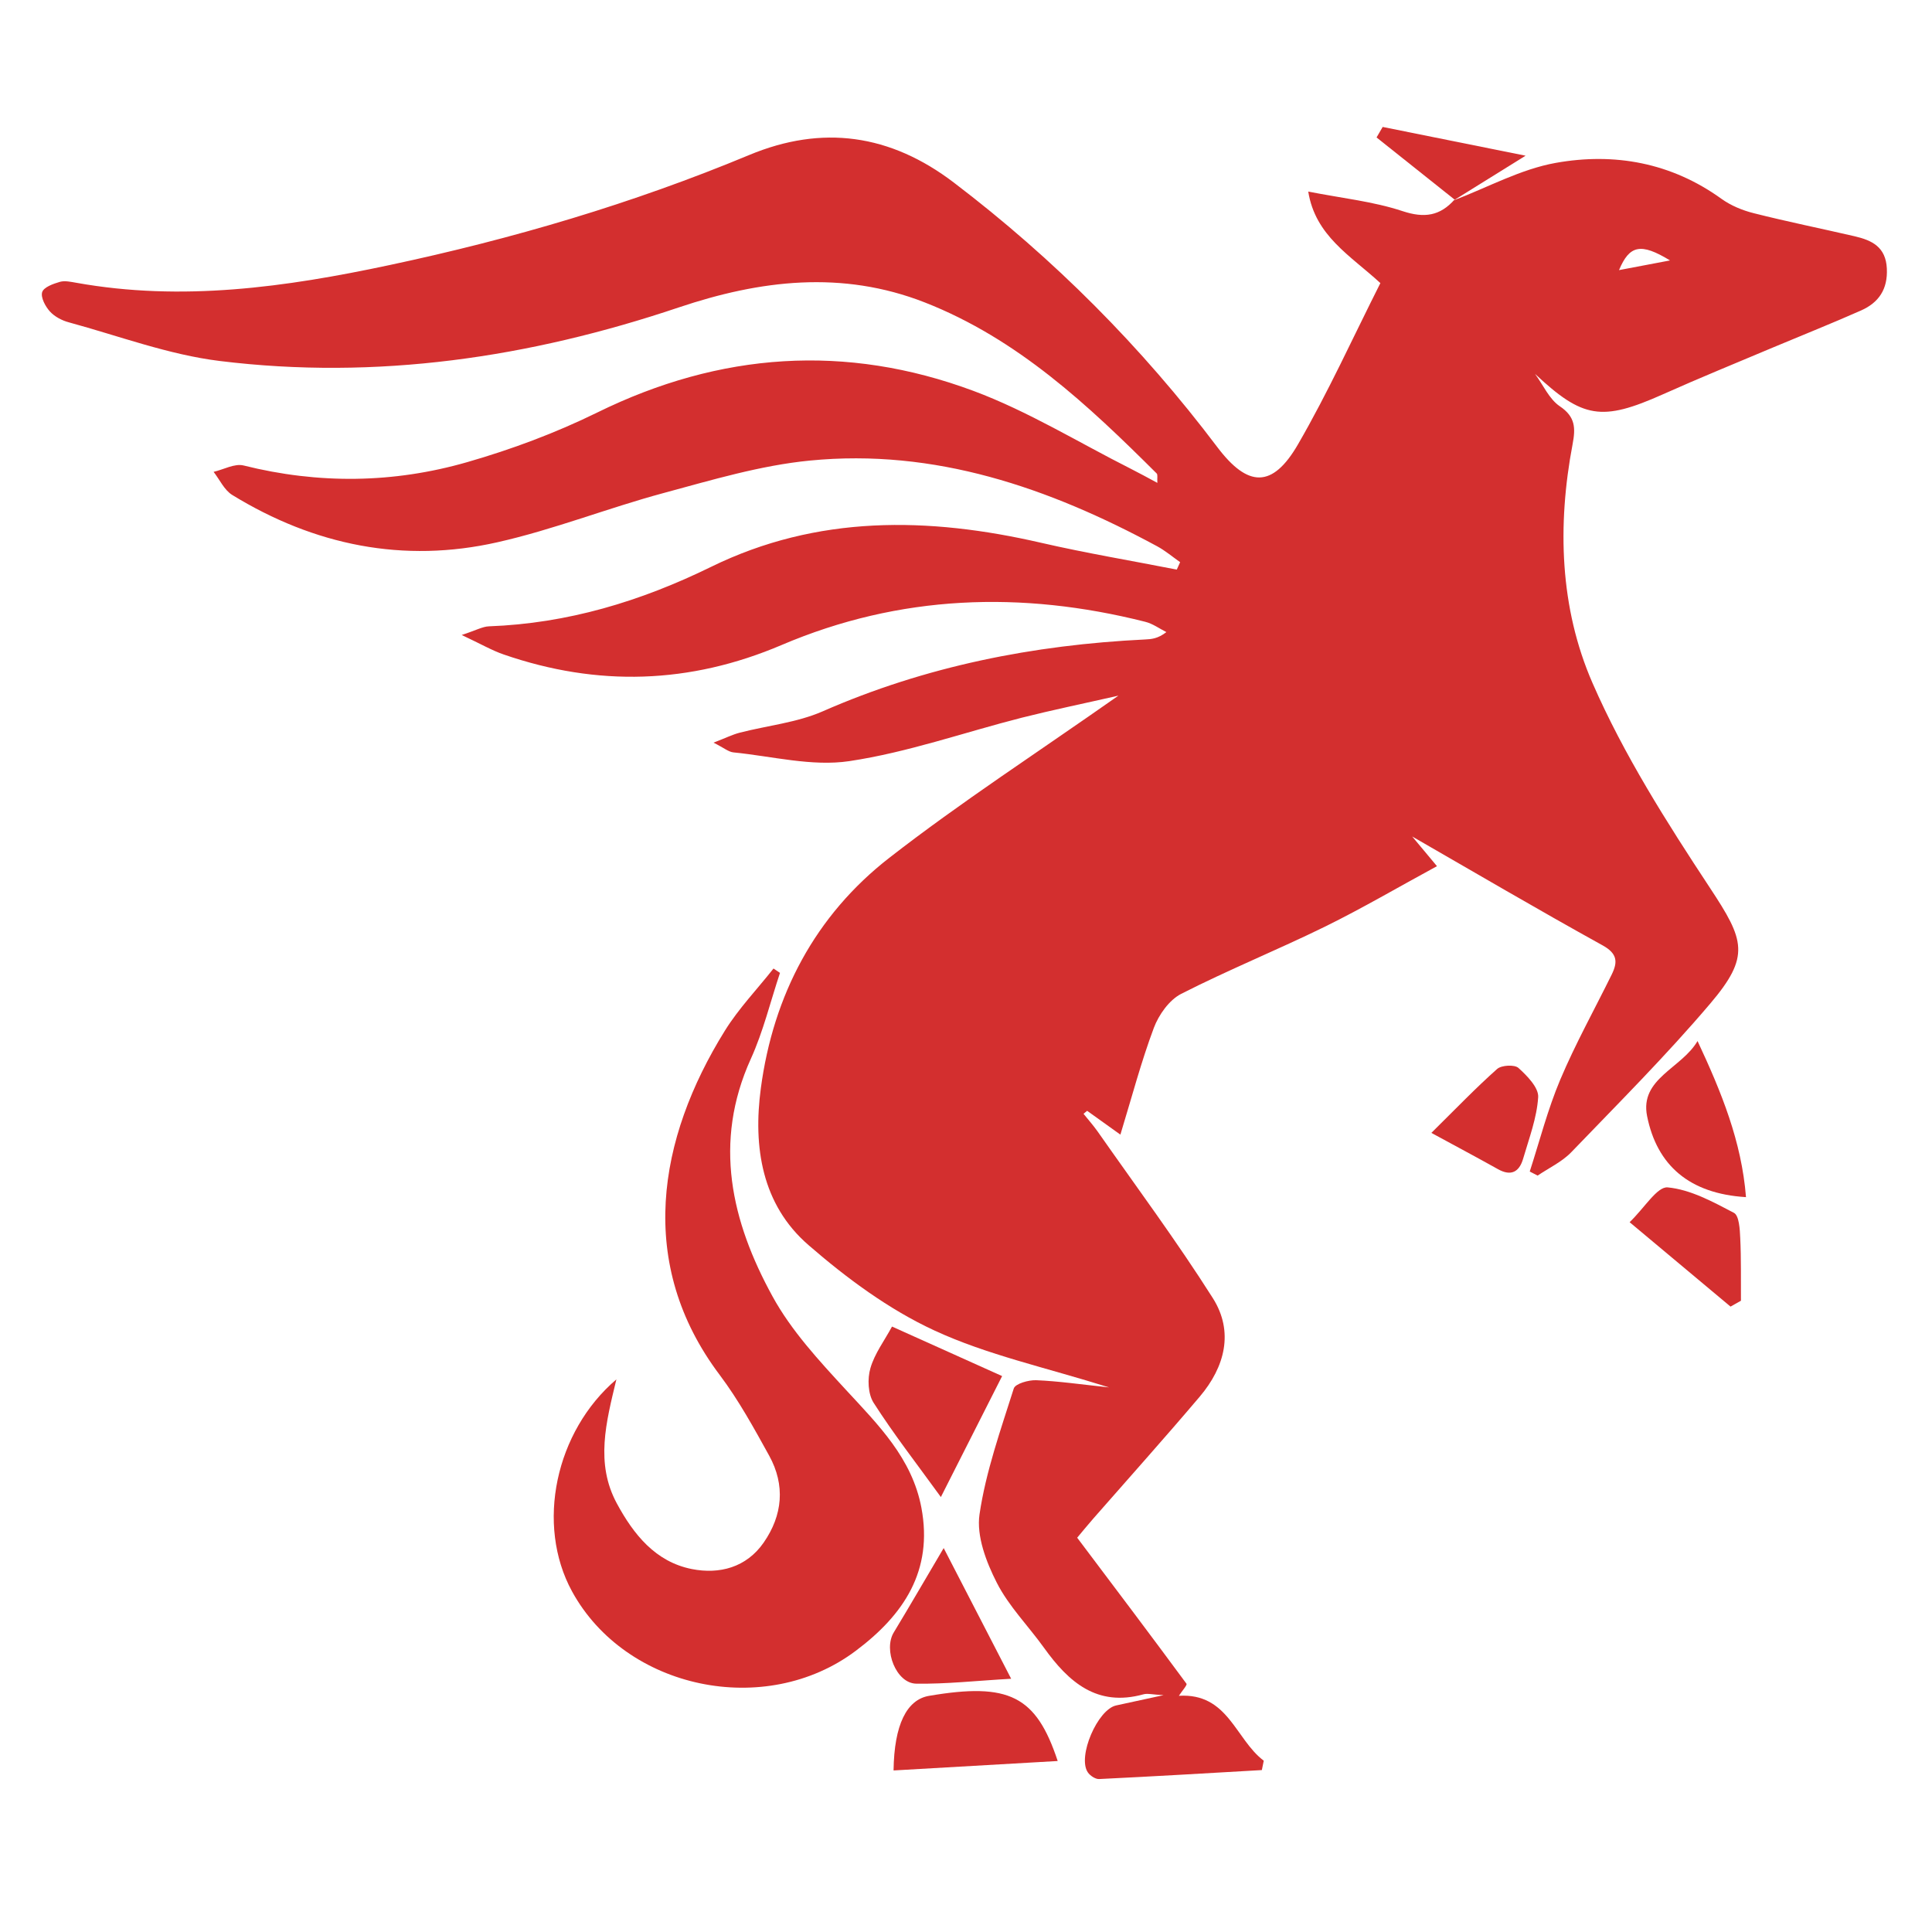 <svg version="1.2" xmlns="http://www.w3.org/2000/svg" viewBox="0 0 575 504" width="32" height="32">
	<style>
		.s0 { fill: #d32f2f } 
	</style>
	<g>
		<path class="s0" d="m432.73 24.1c10.07-3.84 19.85-9.25 30.28-11.12 17.46-3.12 34.36-0.09 49.31 10.68 2.81 2.03 6.3 3.47 9.7 4.31 9.92 2.51 19.99 4.54 29.96 6.85 5.11 1.19 9.28 3.15 9.58 9.61 0.3 6.2-2.44 10.15-7.69 12.48-8.6 3.81-17.36 7.3-26.06 10.95-10.97 4.63-22.02 9.13-32.88 13.99-18.27 8.16-23.86 7.21-38.08-6.07 2.42 3.28 4.2 7.48 7.37 9.63 4.68 3.14 4.72 6.5 3.81 11.31-4.58 24.19-3.81 48.72 5.91 71.01 9.33 21.4 22.09 41.48 35 61.06 10.25 15.54 12.07 20.26 0.05 34.41-13.05 15.38-27.36 29.68-41.35 44.22-2.76 2.87-6.66 4.68-10.01 6.96q-1.19-0.62-2.35-1.21c2.96-9.13 5.36-18.53 9.08-27.34 4.52-10.7 10.2-20.9 15.33-31.32 1.8-3.68 1.71-6.19-2.69-8.63-19.35-10.7-38.4-21.9-56.7-32.42 1.46 1.75 3.88 4.63 7.37 8.83-11.48 6.23-22.16 12.5-33.25 17.96-14.17 6.95-28.84 12.89-42.89 20.05-3.56 1.83-6.67 6.23-8.13 10.13-3.76 10.04-6.5 20.45-9.95 31.76-3.87-2.78-6.89-4.95-9.9-7.09q-0.55 0.43-1.07 0.89c1.39 1.73 2.87 3.4 4.15 5.2 11.55 16.5 23.57 32.68 34.34 49.67 6.32 10 3.58 20.47-3.88 29.28-10.38 12.25-21.1 24.21-31.67 36.28-1.78 2.05-3.51 4.15-4.83 5.73 11.15 14.8 21.92 29.07 32.53 43.46 0.28 0.37-1.27 2.08-2.26 3.59 14.68-0.89 16.8 12.96 25.26 19.32q-0.29 1.39-0.57 2.79c-16.15 0.93-32.31 1.89-48.46 2.67-1.1 0.04-2.67-1.01-3.33-1.99-3.17-4.63 2.89-18.73 8.44-19.92 4.04-0.87 8.05-1.76 14.1-3.06-3.31-0.16-4.75-0.59-5.98-0.25-13.82 3.84-22.27-3.63-29.57-13.8-4.68-6.53-10.52-12.39-14.1-19.44-3.13-6.14-6.07-13.85-5.13-20.29 1.87-12.73 6.29-25.12 10.2-37.49 0.45-1.43 4.4-2.55 6.68-2.46 6.6 0.27 13.14 1.23 21.68 2.14-18.9-5.95-36.28-9.67-52-16.95-13.56-6.27-26.11-15.56-37.47-25.42-13.9-12.05-16.5-29.23-14.17-46.66 3.7-27.72 16.18-51.43 38.24-68.59 21.36-16.61 44.15-31.37 68.18-48.26-10.65 2.42-19.74 4.29-28.7 6.55-17.14 4.36-34 10.34-51.39 12.94-11.11 1.66-22.98-1.46-34.48-2.6-1.46-0.14-2.8-1.33-5.93-2.9 3.63-1.39 5.66-2.42 7.81-2.97 8.23-2.12 16.99-2.99 24.66-6.34 30.67-13.46 62.75-19.78 95.97-21.4 1.87-0.09 3.77-0.21 6.34-2.19-2.09-1.05-4.1-2.54-6.34-3.08-36.8-9.29-73.06-8.06-108.2 6.93-27.33 11.64-54.76 12.44-82.64 2.83-3.54-1.21-6.85-3.15-12.55-5.82 4.31-1.41 6.2-2.51 8.12-2.58 23.39-0.86 45.09-7.41 66.06-17.68 31.64-15.51 64.68-14.92 98.23-7.19 13.37 3.08 26.94 5.34 40.41 7.99q0.5-1.12 1-2.21c-2.28-1.6-4.43-3.43-6.87-4.75-32.24-17.41-66.15-29.14-103.34-25.49-14.72 1.44-29.23 5.8-43.6 9.68-16.57 4.47-32.63 10.86-49.33 14.62-28.02 6.35-54.54 0.92-78.98-14.07-2.37-1.46-3.72-4.55-5.54-6.87 2.99-0.69 6.27-2.56 8.92-1.9 22.34 5.59 44.65 5.32 66.58-1 13.24-3.81 26.33-8.69 38.68-14.76 36.57-17.98 74.02-20.56 111.96-6.44 16.25 6.05 31.31 15.36 46.89 23.21 2.44 1.23 4.84 2.55 7.85 4.17-0.09-1.46 0.16-2.44-0.2-2.8-20.47-20.4-41.42-40.09-69.03-50.91-24.66-9.65-49.05-6.62-73.17 1.48-44.47 14.97-89.99 21.7-136.68 15.95-15.19-1.87-29.96-7.44-44.88-11.5-2.05-0.54-4.27-1.71-5.66-3.26-1.34-1.48-2.76-4.15-2.28-5.73 0.46-1.46 3.26-2.48 5.25-3.05 1.48-0.44 3.31 0 4.93 0.27 31.46 5.64 62.24 1.32 93.09-5.25 36.71-7.8 72.47-18.34 107.11-32.76 21.79-9.09 42.03-6.23 60.96 8.19q44.61 33.95 78.38 78.69c9.11 12.08 16.43 12.35 24.03-0.77 8.99-15.52 16.41-31.92 24.53-48.01-8.99-8.26-19.35-14.05-21.47-27.24 10.04 1.98 19.37 2.94 28.06 5.82 6.53 2.16 11.16 1.43 15.52-3.47l-0.18 0.18zm64.3 17.91c-8.72-5.32-12.07-4.54-15.18 2.88 5.75-1.1 10.48-1.99 15.18-2.88z"/>
		<path class="s0" d="m183.45 375.03c-3.08 12.8-6.32 24.98 0.14 36.94 5.02 9.26 11.5 17.36 22.31 19.51 8.22 1.62 16.23-0.46 21.38-7.87 5.66-8.15 6.48-17.07 1.65-25.86-4.54-8.23-9.11-16.56-14.74-24.05-24.9-33.06-18.44-70.3 1.55-102.45 4.11-6.61 9.61-12.34 14.47-18.5q0.95 0.64 1.93 1.3c-2.85 8.53-4.97 17.41-8.67 25.56-11.31 24.93-5.79 48.41 6.44 70.71 5.59 10.22 13.87 19.16 21.86 27.83 9.63 10.43 19.67 20.36 22.45 35.05 3.54 18.78-5.22 31.88-19.51 42.6-26.9 20.24-68.52 11.5-84.47-17.68-10.86-19.9-4.95-47.62 13.21-63.09z"/>
		<path class="s0" d="m280.02 410.05c-7.37-10.17-14.13-18.84-20.02-28.06-1.68-2.63-1.87-7.14-0.95-10.29 1.25-4.36 4.2-8.24 6.43-12.39 10.82 4.86 21.29 9.58 32.77 14.74-6.14 12.11-12.14 23.95-18.23 36z"/>
		<path class="s0" d="m265.94 491.42c0.18-13.65 3.94-21.06 10.54-22.2 23.84-4.06 31.9 0 38.31 19.39-16.31 0.94-32.54 1.87-48.85 2.81z"/>
		<path class="s0" d="m505.22 274.33c7.1 15.18 13.12 29.9 14.42 46.46-16.88-1.03-26.49-9.47-29.43-24.09-2.26-11.21 10.25-14.2 15.01-22.37z"/>
		<path class="s0" d="m280.84 425.2c6.48 12.53 12.87 24.92 20.1 38.93-10.41 0.59-19.35 1.6-28.27 1.46-5.93-0.09-9.84-10.06-6.66-15.26 4.83-7.97 9.49-16.05 14.85-25.1z"/>
		<path class="s0" d="m515.04 353.37c-9.72-8.12-19.42-16.24-30.03-25.12 4.47-4.31 8.21-10.65 11.32-10.36 6.8 0.64 13.46 4.29 19.73 7.58 1.53 0.8 1.76 4.9 1.87 7.53 0.3 6.2 0.16 12.41 0.21 18.62z"/>
		<path class="s0" d="m426 301.67c7.39-7.3 13.26-13.42 19.58-19.03 1.3-1.14 5.18-1.35 6.34-0.3 2.58 2.33 6.05 5.87 5.87 8.7-0.39 6.18-2.72 12.27-4.48 18.32-1.14 3.9-3.56 5.32-7.5 3.1-6.12-3.42-12.3-6.71-19.81-10.79z"/>
		<path class="s0" d="m432.92 23.91q-11.6-9.26-23.23-18.5 0.91-1.55 1.82-3.13c13.56 2.72 27.09 5.46 42.53 8.56-8.57 5.31-14.92 9.26-21.28 13.23-0.03 0.03 0.16-0.16 0.16-0.16z"/>
	</g>
</svg>
